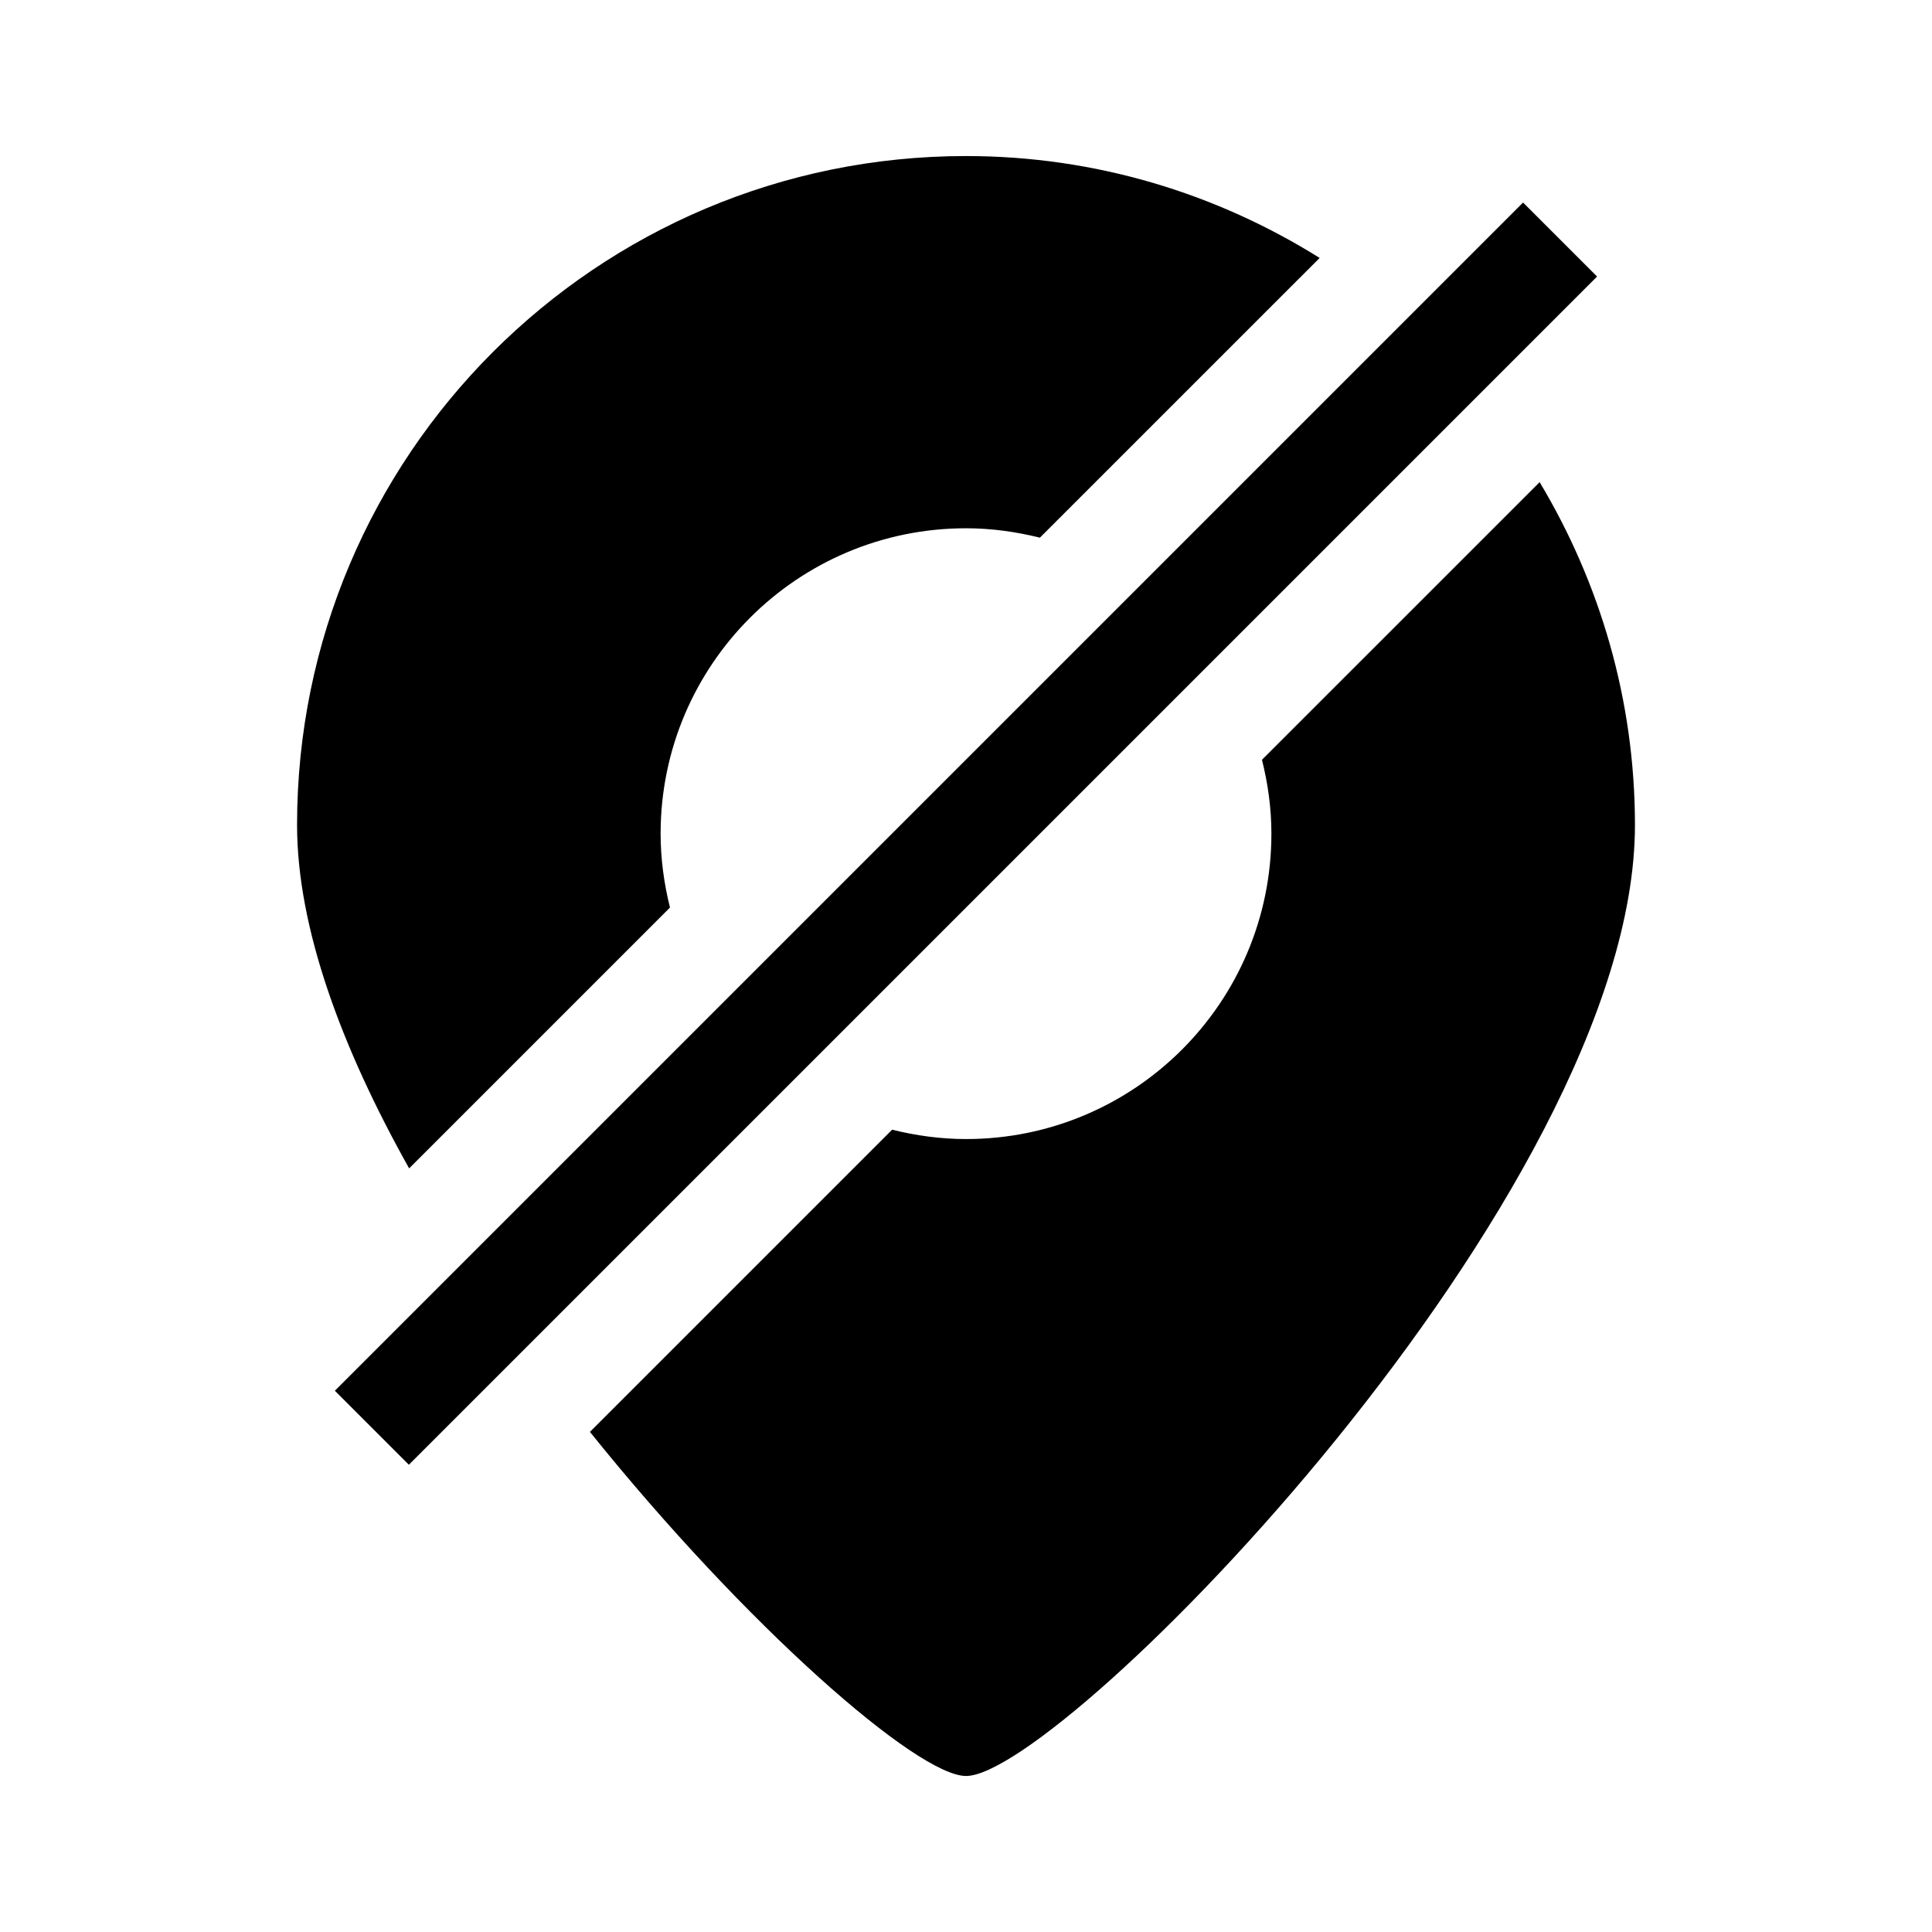<?xml version="1.0" encoding="UTF-8"?>
<!-- Uploaded to: SVG Repo, www.svgrepo.com, Generator: SVG Repo Mixer Tools -->
<svg fill="#000000" width="800px" height="800px" version="1.1" viewBox="144 144 512 512" xmlns="http://www.w3.org/2000/svg">
 <g>
  <path d="m321.55 384.51c-1.562-6.277-2.481-12.816-2.481-19.578 0-44.688 36.234-80.934 80.934-80.934 6.762 0 13.289 0.926 19.578 2.488l74.141-74.129c-27.215-17.02-59.266-27.004-93.727-27.004-97.91 0-177.27 79.359-177.27 177.26 0 27.469 11.949 59.348 29.703 91.02z"/>
  <path d="m552.02 271.77-73.586 73.578c1.57 6.277 2.5 12.816 2.5 19.59 0 44.699-36.234 80.922-80.922 80.922-6.769 0-13.301-0.918-19.59-2.481l-80.086 80.086c41.562 51.691 86.805 91.191 99.684 91.191 25.434 0 177.26-154.12 177.26-252.03-0.012-33.273-9.344-64.27-25.262-90.859z"/>
  <path d="m232.74 512.56 314.89-314.89 19.613 19.613-314.89 314.89z"/>
 </g>
</svg>